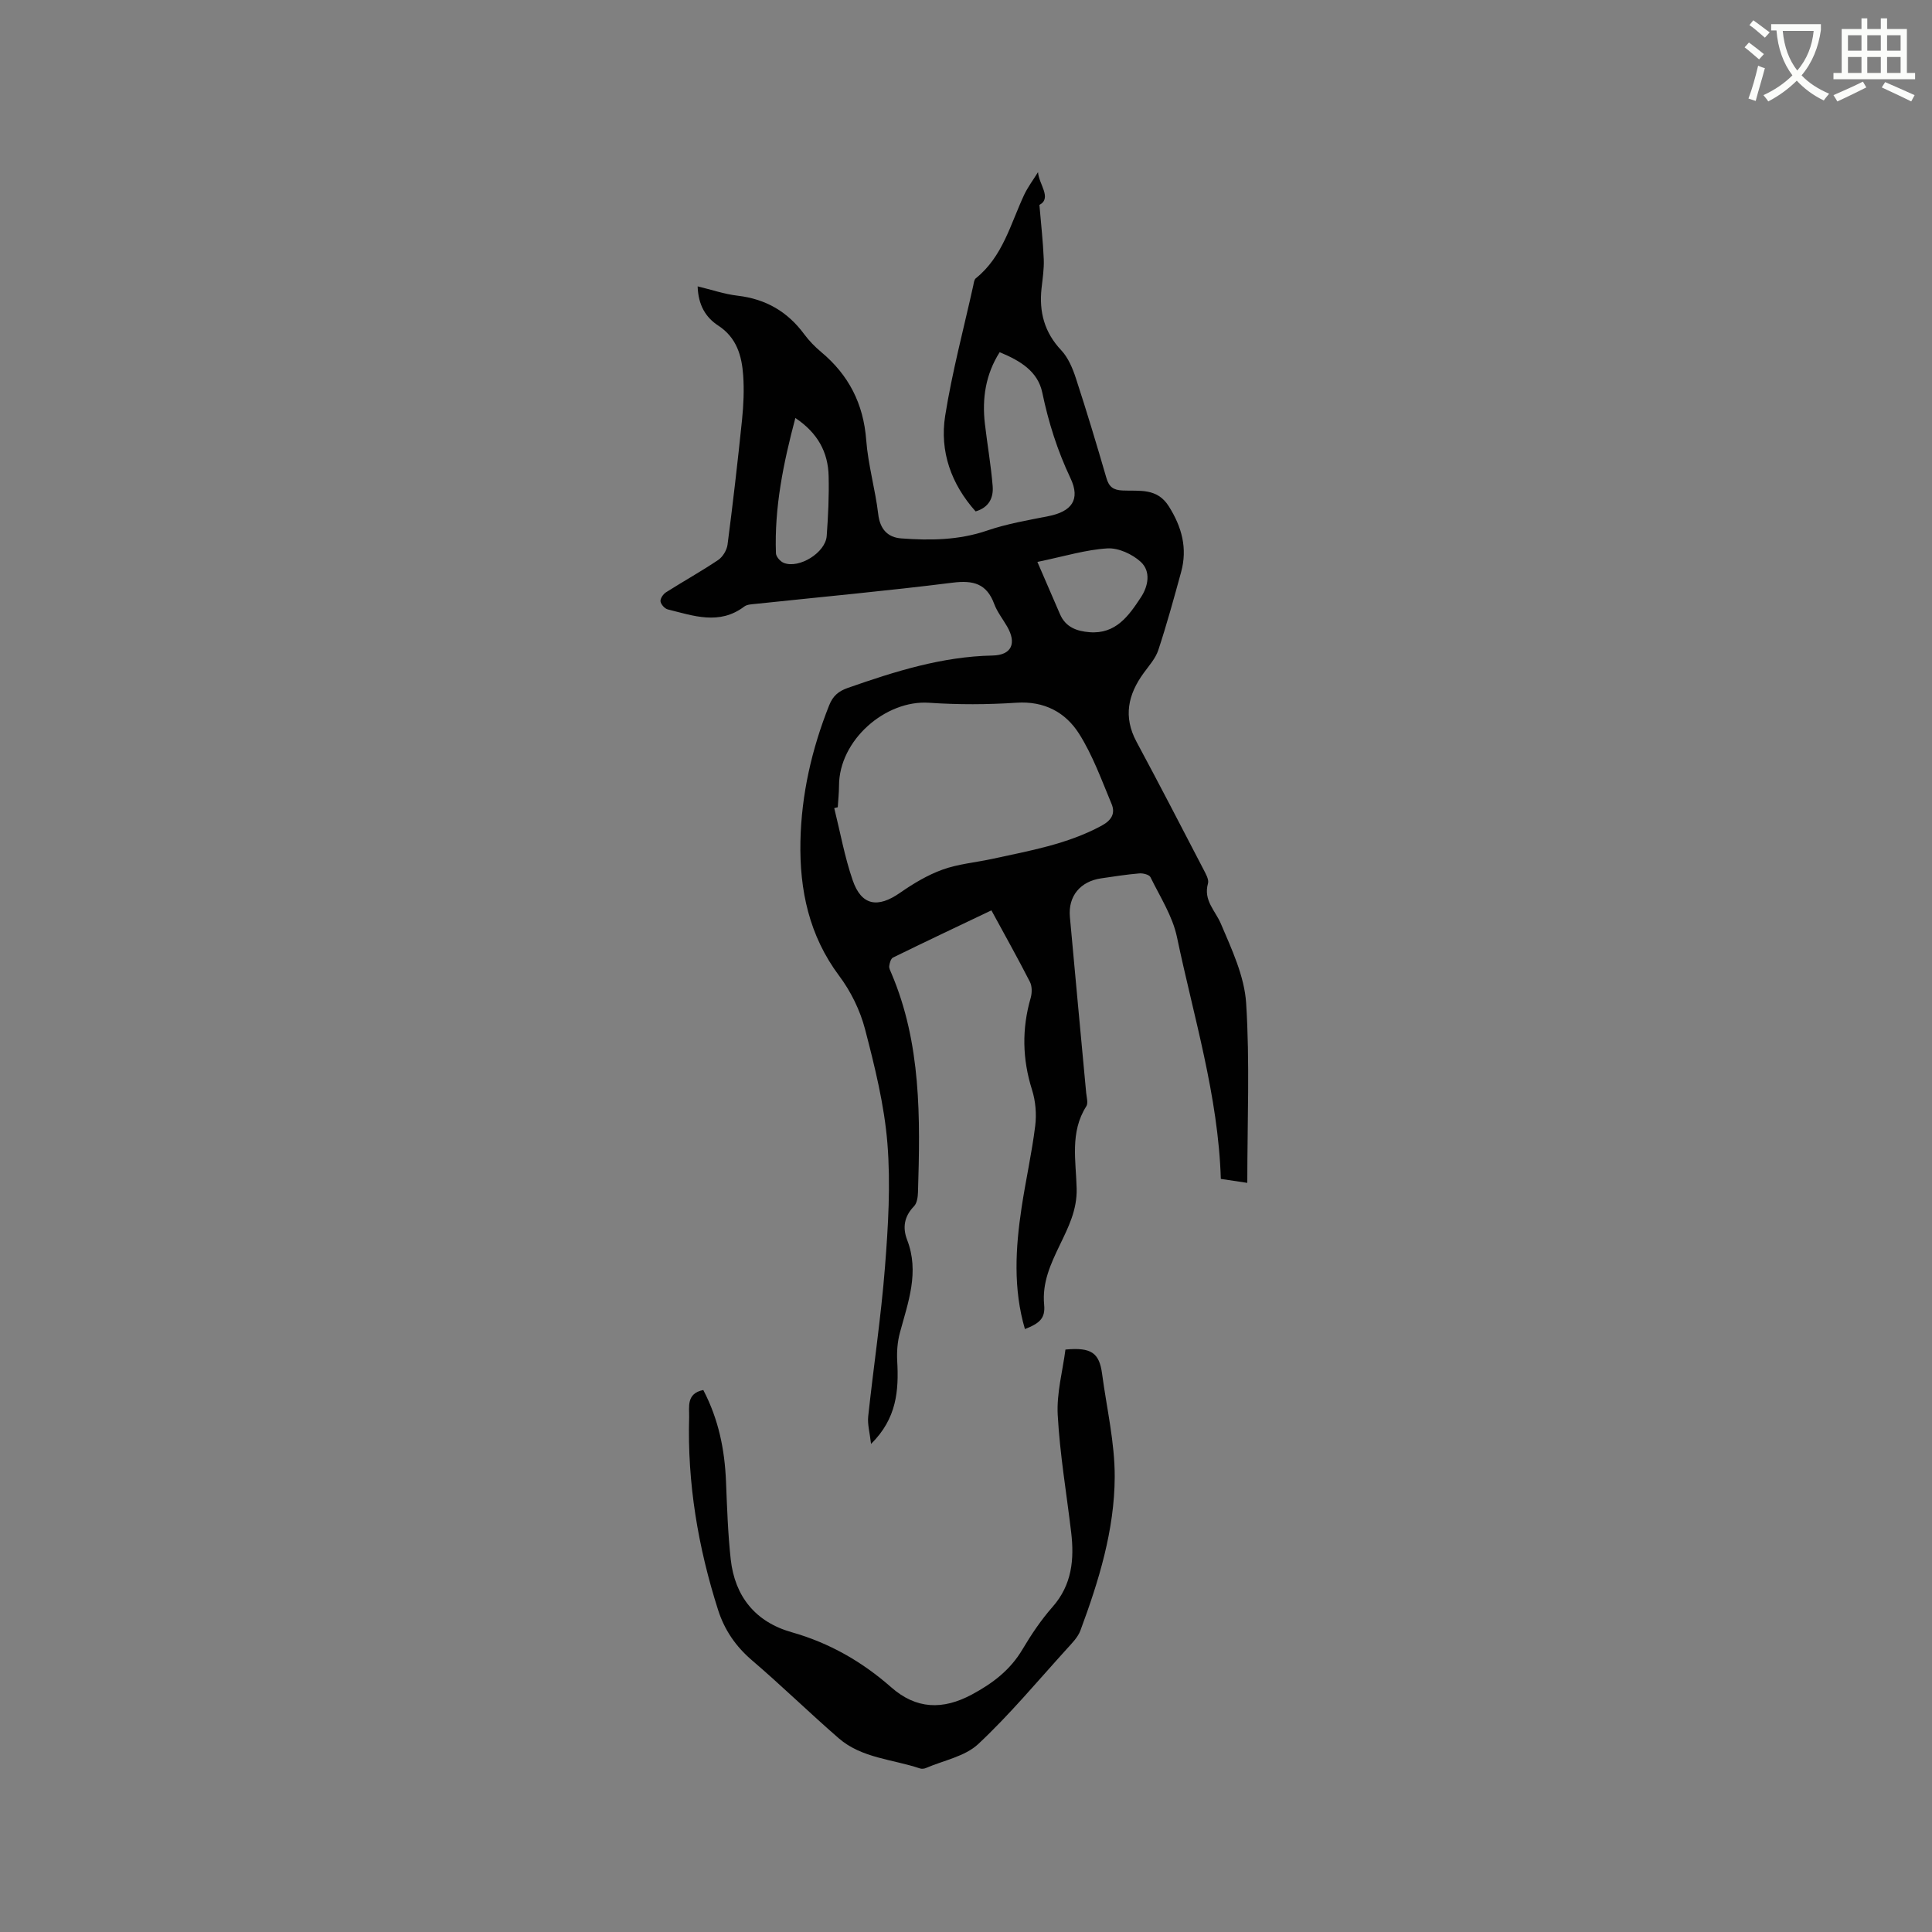 <svg enable-background="new 0 0 400 400" viewBox="0 0 400 400" xmlns="http://www.w3.org/2000/svg"><rect x="0" y="0" width="400" height="400" fill="#808080" stroke="none"/><path d="m362.1 8.8c1.1.8 2.1 1.6 3.1 2.4l-1 1.1c-1.3-1.1-2.3-2-3-2.5zm1.9 4.8c.5.2.9.4 1.4.5-.6 2.3-1.3 4.5-1.9 6.8l-1.5-.5c.8-2.1 1.4-4.3 2-6.8zm-1-9.4c1.3.9 2.4 1.8 3.4 2.5l-1 1.1c-1.4-1.2-2.4-2.1-3.2-2.6zm3.7 2.2v-1.4h10.3v1.2c-.5 3.6-1.8 6.8-4 9.4 1.5 1.6 3.4 2.8 5.7 3.8-.3.4-.7.8-1.1 1.4-2.3-1.1-4.1-2.5-5.6-4.1-1.6 1.6-3.6 3.1-5.9 4.3-.3-.5-.7-.9-1-1.3 2.4-1.1 4.4-2.5 6-4.1-1.9-2.5-3-5.6-3.3-9.3h-1.1zm8.8 0h-6.4c.3 3.3 1.3 6 3 8.2 2-2.3 3.1-5.1 3.4-8.2z" fill="#fbfcfa"/><path d="m385.3 3.8h1.3v2.2h2.8v-2.2h1.3v2.2h4.1v9.1h1.7v1.3h-16.9v-1.3h1.7v-9.1h4.1v-2.2zm.4 13.1.7 1.2c-1.8.9-3.8 1.9-6 2.9-.2-.4-.5-.8-.8-1.3 2.3-1 4.3-1.9 6.1-2.8zm-3.1-6.4h2.8v-3.2h-2.8zm0 4.6h2.8v-3.3h-2.8zm4-4.6h2.8v-3.2h-2.8zm0 4.6h2.8v-3.3h-2.8zm3.7 1.9c2.1.9 4.1 1.8 6.1 2.7l-.7 1.3c-2.2-1.1-4.2-2-6.1-2.9zm3.2-9.7h-2.8v3.2h2.8zm-2.8 7.8h2.8v-3.3h-2.8z" fill="#fbfcfa"/><g fill="#010101"><path d="m214.91 35.64c.17 2.53 2.94 5.35.29 6.79.34 4.02.75 7.62.9 11.24.08 2-.24 4.02-.46 6.02-.53 4.88.58 9.12 4.08 12.83 1.44 1.53 2.36 3.74 3.03 5.79 2.24 6.84 4.31 13.74 6.32 20.65.53 1.83 1.41 2.5 3.32 2.59 3.46.17 7.15-.62 9.61 3.29 2.7 4.3 3.88 8.68 2.54 13.59-1.48 5.41-2.97 10.83-4.72 16.15-.57 1.74-1.93 3.24-3.04 4.77-3.25 4.47-4.25 9.06-1.48 14.22 4.71 8.76 9.28 17.6 13.87 26.43.47.91 1.16 2.09.93 2.91-.99 3.5 1.5 5.6 2.67 8.34 2.25 5.29 4.87 10.85 5.23 16.43.78 12.21.24 24.5.24 37.22-2.36-.36-3.87-.58-5.48-.82-.54-17.24-5.62-33.51-9.08-50.06-.91-4.34-3.5-8.34-5.49-12.41-.26-.53-1.55-.85-2.32-.78-2.64.22-5.26.64-7.88 1.02-4.33.63-6.87 3.68-6.48 7.99 1.09 12.14 2.25 24.28 3.37 36.41.09.94.45 2.13.03 2.79-3.44 5.38-2.13 11.35-2 17.05.1 4.44-1.72 8-3.49 11.68-1.89 3.93-3.68 7.77-3.24 12.37.26 2.76-.88 3.82-3.98 5.03-2.45-8.35-1.96-16.76-.69-25.16.85-5.65 2.12-11.25 2.82-16.92.3-2.43.08-5.11-.66-7.45-2.01-6.37-2.13-12.64-.28-19.03.29-1.02.31-2.4-.15-3.31-2.5-4.89-5.19-9.69-7.98-14.82-6.9 3.29-13.66 6.48-20.37 9.77-.45.22-.7 1.12-.78 1.74-.07.47.23 1.02.44 1.51 6.2 14.57 5.98 29.93 5.51 45.32-.03 1-.2 2.29-.83 2.93-2.02 2.08-2.4 4.4-1.42 6.95 2.58 6.66.22 12.88-1.49 19.2-.51 1.88-.67 3.94-.56 5.9.33 6.07-.06 11.86-5.42 17.15-.26-2.33-.76-4.04-.59-5.68 1.1-10.3 2.66-20.57 3.47-30.89.67-8.52 1.19-17.16.51-25.64-.64-7.96-2.61-15.88-4.63-23.65-1.02-3.9-2.93-7.81-5.35-11.04-6.25-8.36-8.23-17.78-8.03-27.85.2-9.73 2.34-19.09 5.94-28.15.78-1.98 1.95-2.96 3.91-3.64 9.72-3.4 19.46-6.48 29.92-6.69 3.97-.08 5.03-2.53 3.03-6-.9-1.56-2.06-3.02-2.68-4.68-1.55-4.19-4.3-4.94-8.56-4.41-13.56 1.7-27.18 2.95-40.77 4.39-.82.09-1.81.1-2.42.56-5.16 3.9-10.52 1.91-15.84.59-.63-.16-1.42-1.04-1.5-1.67-.07-.58.56-1.5 1.14-1.87 3.58-2.27 7.29-4.33 10.8-6.69.95-.64 1.79-2.04 1.94-3.18 1.12-8.6 2.11-17.21 3-25.84.31-3.04.45-6.15.24-9.19-.29-4.07-1.34-7.83-5.18-10.33-2.56-1.67-4.13-4.21-4.25-8.11 2.88.69 5.54 1.61 8.27 1.93 5.81.68 10.33 3.28 13.78 7.96 1 1.35 2.21 2.6 3.5 3.68 5.73 4.77 8.78 10.73 9.35 18.25.39 5.15 1.88 10.21 2.49 15.36.37 3.12 1.98 4.79 4.76 5 6.01.45 11.97.38 17.84-1.64 4.06-1.39 8.37-2.12 12.61-2.96 4.83-.95 6.7-3.42 4.59-7.87-2.7-5.7-4.55-11.54-5.83-17.69-.92-4.45-4.59-6.64-8.83-8.39-2.9 4.57-3.67 9.55-3.06 14.81.5 4.3 1.26 8.58 1.61 12.9.19 2.31-.66 4.41-3.53 5.25-5.05-5.65-7.47-12.41-6.3-19.81 1.44-9.07 3.83-17.99 5.82-26.98.11-.51.17-1.19.52-1.47 5.61-4.5 7.19-11.29 10.05-17.37.8-1.64 1.89-3.09 2.83-4.61zm-41.46 131.49c-.24.06-.49.12-.73.18 1.24 4.99 2.15 10.1 3.82 14.94 1.81 5.26 5.19 5.82 9.81 2.59 2.73-1.9 5.68-3.67 8.78-4.79 3.25-1.18 6.81-1.47 10.22-2.21 7.74-1.69 15.57-3.03 22.69-6.87 2.1-1.13 2.92-2.56 2.1-4.52-2.06-4.93-3.9-10.07-6.73-14.54-2.81-4.43-7.19-6.8-12.95-6.42-6.01.4-12.09.42-18.1.01-9.02-.62-18.66 7.74-18.65 17.2-.01 1.47-.17 2.95-.26 4.43zm41.33-50.79c1.72 3.98 3.21 7.4 4.68 10.82 1.16 2.69 3.46 3.52 6.11 3.73 5.45.43 8.13-3.4 10.64-7.22 1.54-2.33 2.1-5.39-.04-7.35-1.75-1.6-4.62-2.92-6.9-2.78-4.48.27-8.89 1.64-14.49 2.8zm-50.11-29.8c-2.49 9.38-4.36 18.53-4.02 28.02.03.7.91 1.7 1.62 1.98 3.18 1.26 8.64-2.12 8.89-5.57.3-4.12.5-8.26.4-12.39-.11-4.94-2.24-8.93-6.89-12.04z"/><path d="m145.61 287.79c3.19 6.11 4.43 12.38 4.7 18.91.22 5.39.39 10.8.98 16.15.85 7.69 5.13 12.96 12.6 15.08 7.82 2.21 14.58 6.09 20.63 11.41 5.16 4.54 10.66 4.74 16.72 1.48 4.31-2.32 7.92-5.06 10.45-9.33 1.83-3.09 3.87-6.12 6.24-8.81 4.02-4.57 4.51-9.84 3.84-15.47-.96-8.08-2.34-16.14-2.78-24.25-.25-4.53 1.03-9.14 1.6-13.55 5.38-.5 7.01.69 7.59 5.05.95 7.12 2.64 14.24 2.61 21.35-.05 10.98-3.29 21.5-7.1 31.76-.53 1.42-1.75 2.64-2.81 3.81-6.04 6.65-11.81 13.59-18.35 19.71-2.75 2.57-7.16 3.38-10.83 4.96-.37.16-.88.21-1.25.08-5.67-1.91-12.04-2.11-16.8-6.24-6.08-5.28-11.85-10.92-17.97-16.15-3.35-2.87-5.66-6.24-6.99-10.36-4.16-13.01-6.41-26.32-6.01-40.01.05-2.03-.64-4.88 2.93-5.58z"/></g></svg>